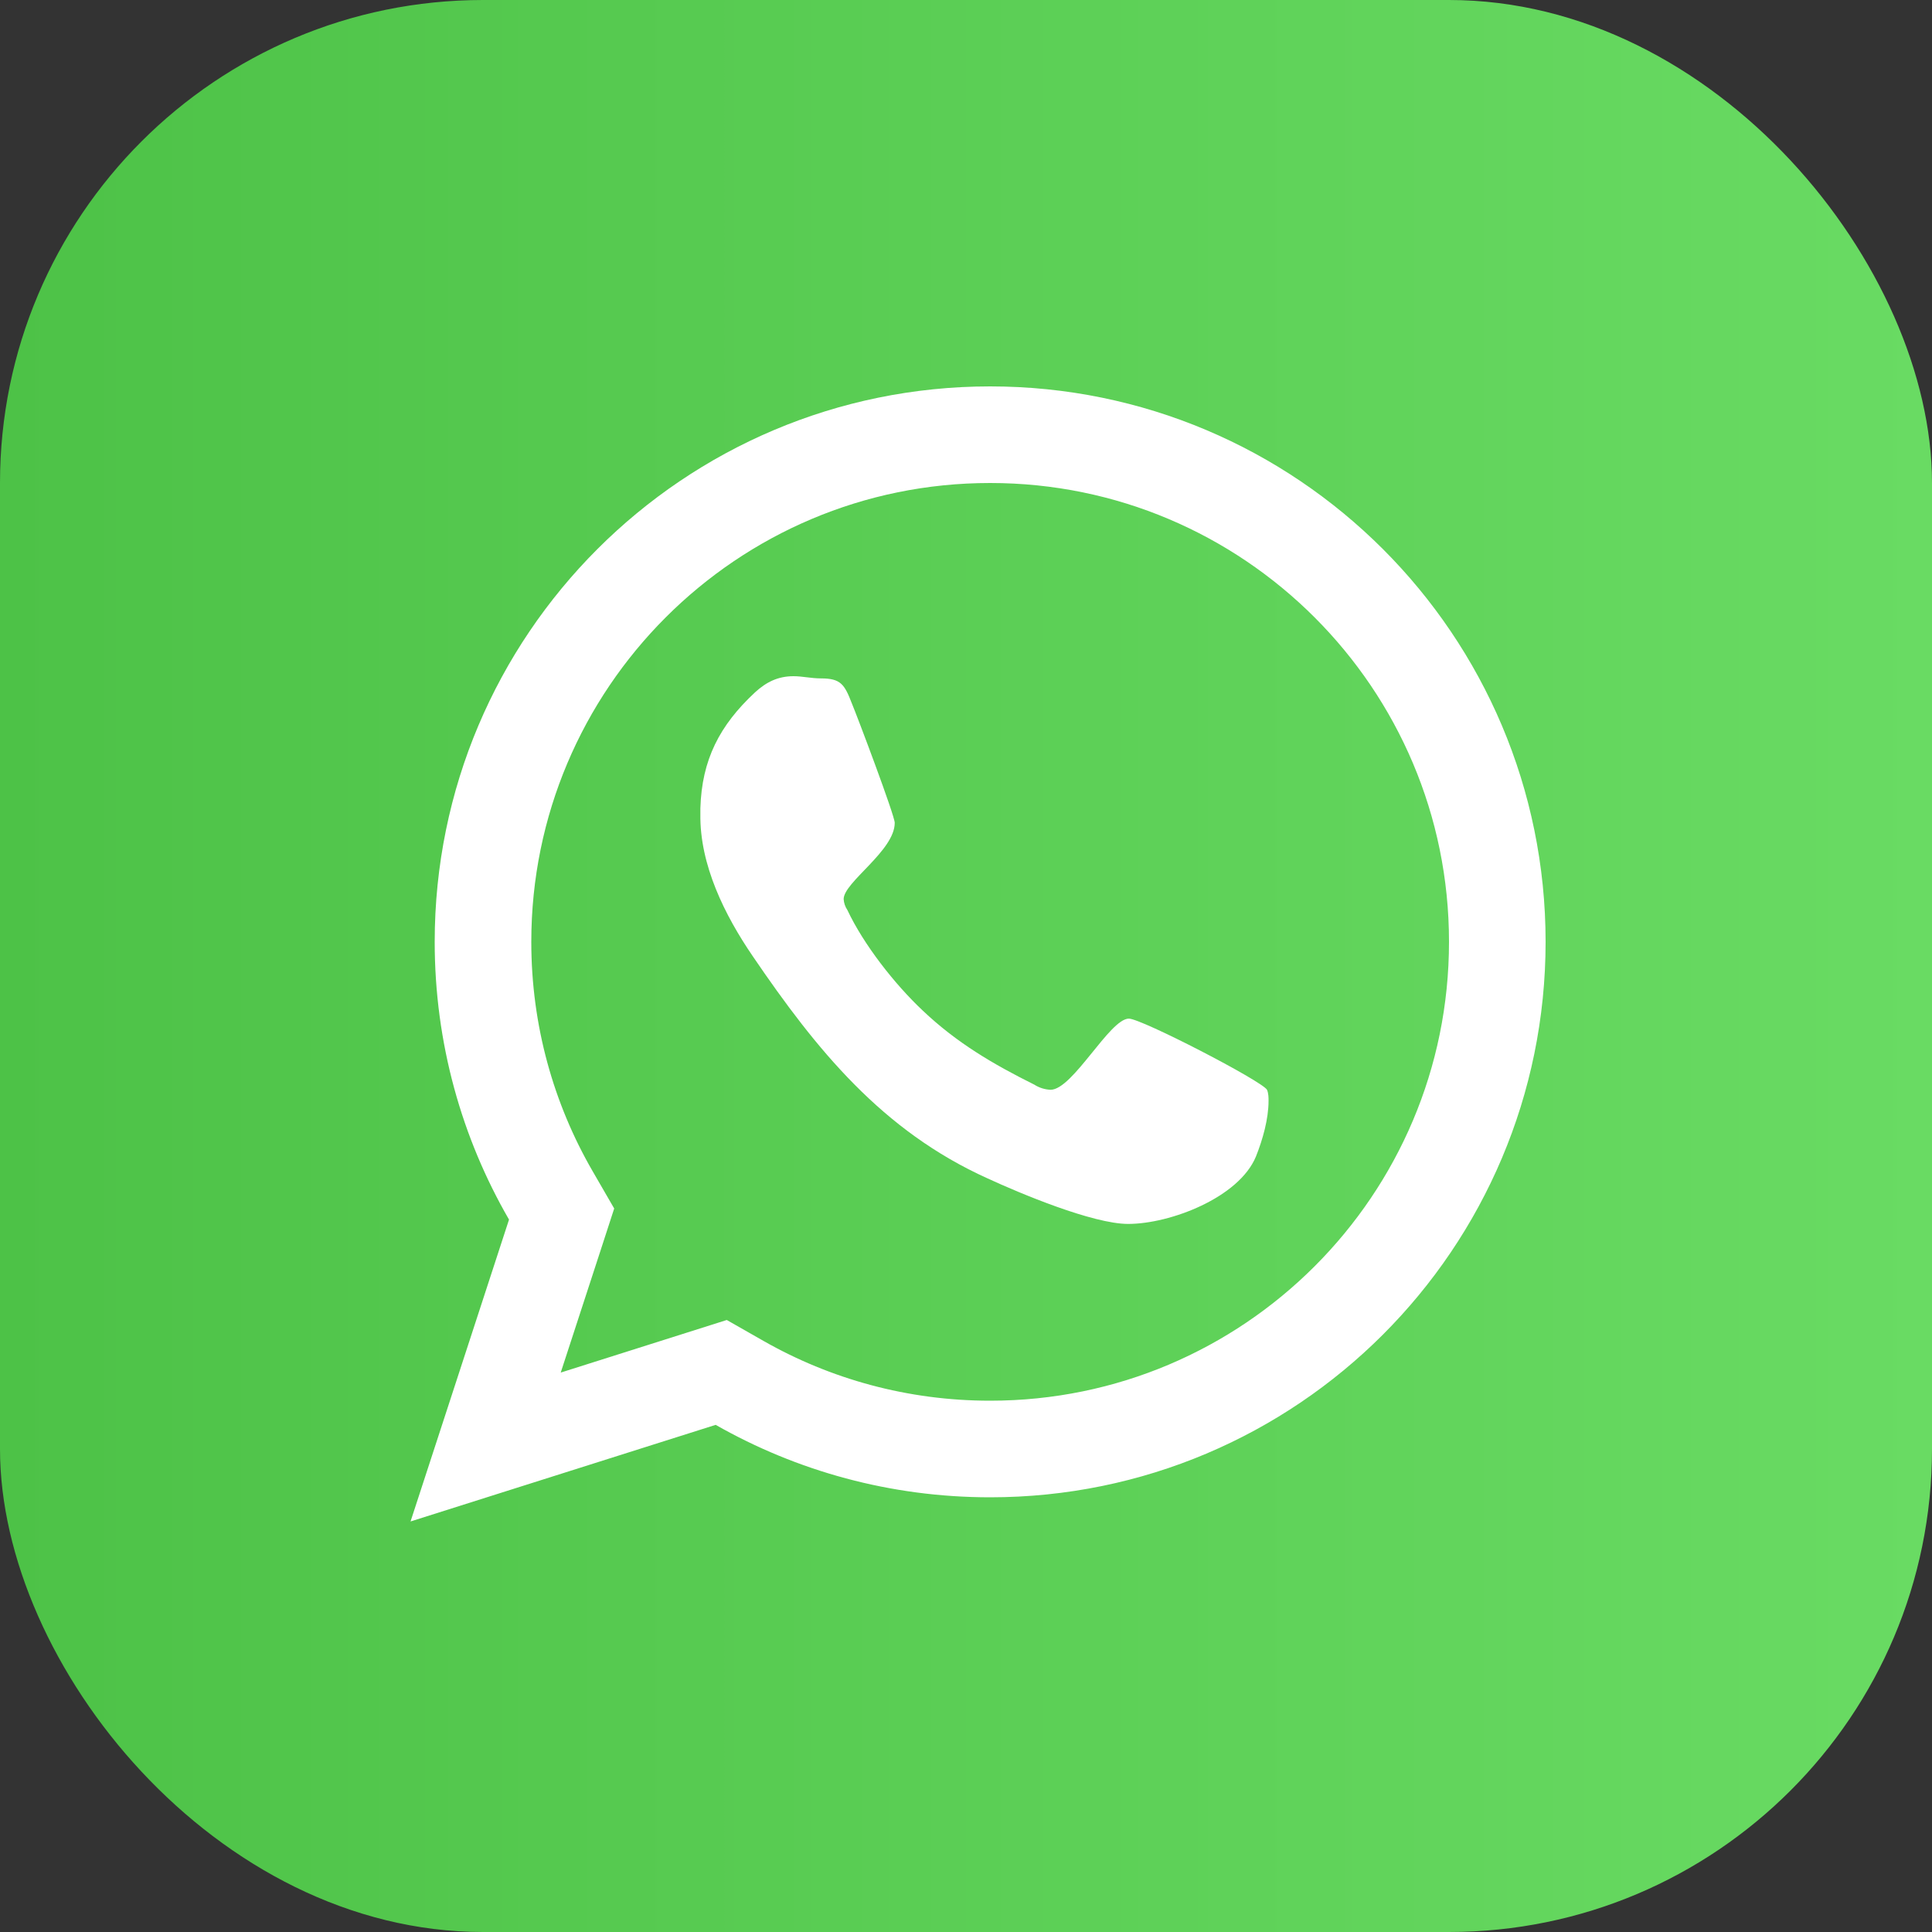 <svg width="80" height="80" viewBox="0 0 80 80" fill="none" xmlns="http://www.w3.org/2000/svg">
<rect x="0" y="0" width="80" height="80" fill="#333333" stroke="none"/>
<g clip-path="url(#clip0_612_621)">
<rect width="80" height="80" rx="20" fill="url(#paint0_linear_612_621)"/>
<path d="M30.624 57.262L29.864 56.829L29.031 57.093L20.109 59.918L22.979 51.12L23.255 50.271L22.808 49.498C21.023 46.412 20 42.828 20 39C20 27.402 29.402 18 41 18C52.598 18 62 27.402 62 39C62 50.598 52.598 60 41 60C37.222 60 33.683 59.004 30.624 57.262Z" stroke="white" stroke-width="4"/>
<path d="M43.502 45.125C44.42 45.125 45.95 42.179 46.744 42.179C47.265 42.179 52.251 44.76 52.464 45.125C52.528 45.275 52.528 45.458 52.528 45.581C52.528 46.339 52.285 47.187 52.007 47.886C51.307 49.588 48.459 50.68 46.714 50.68C45.247 50.68 42.216 49.406 40.9 48.798C36.526 46.827 33.8 43.457 31.173 39.599C30.009 37.898 28.969 35.806 29.001 33.708V33.466C29.061 31.461 29.795 30.035 31.265 28.668C31.726 28.244 32.213 28 32.858 28C33.221 28 33.591 28.091 33.99 28.091C34.815 28.091 34.967 28.335 35.272 29.123C35.49 29.642 37.049 33.769 37.049 34.072C37.049 35.227 34.934 36.531 34.934 37.23C34.944 37.393 34.998 37.551 35.09 37.686C35.761 39.112 37.045 40.752 38.209 41.846C39.617 43.181 41.116 44.061 42.829 44.913C43.03 45.042 43.263 45.115 43.502 45.125Z" fill="white"/>
</g>
<defs>
<linearGradient id="paint0_linear_612_621" x1="0" y1="40" x2="80" y2="40" gradientUnits="userSpaceOnUse">
<stop stop-color="#4DC247"/>
<stop offset="1" stop-color="#69DB63"/>
</linearGradient>
<clipPath id="clip0_612_621">
<rect width="80" height="80" fill="white"/>
</clipPath>
</defs>
</svg>
